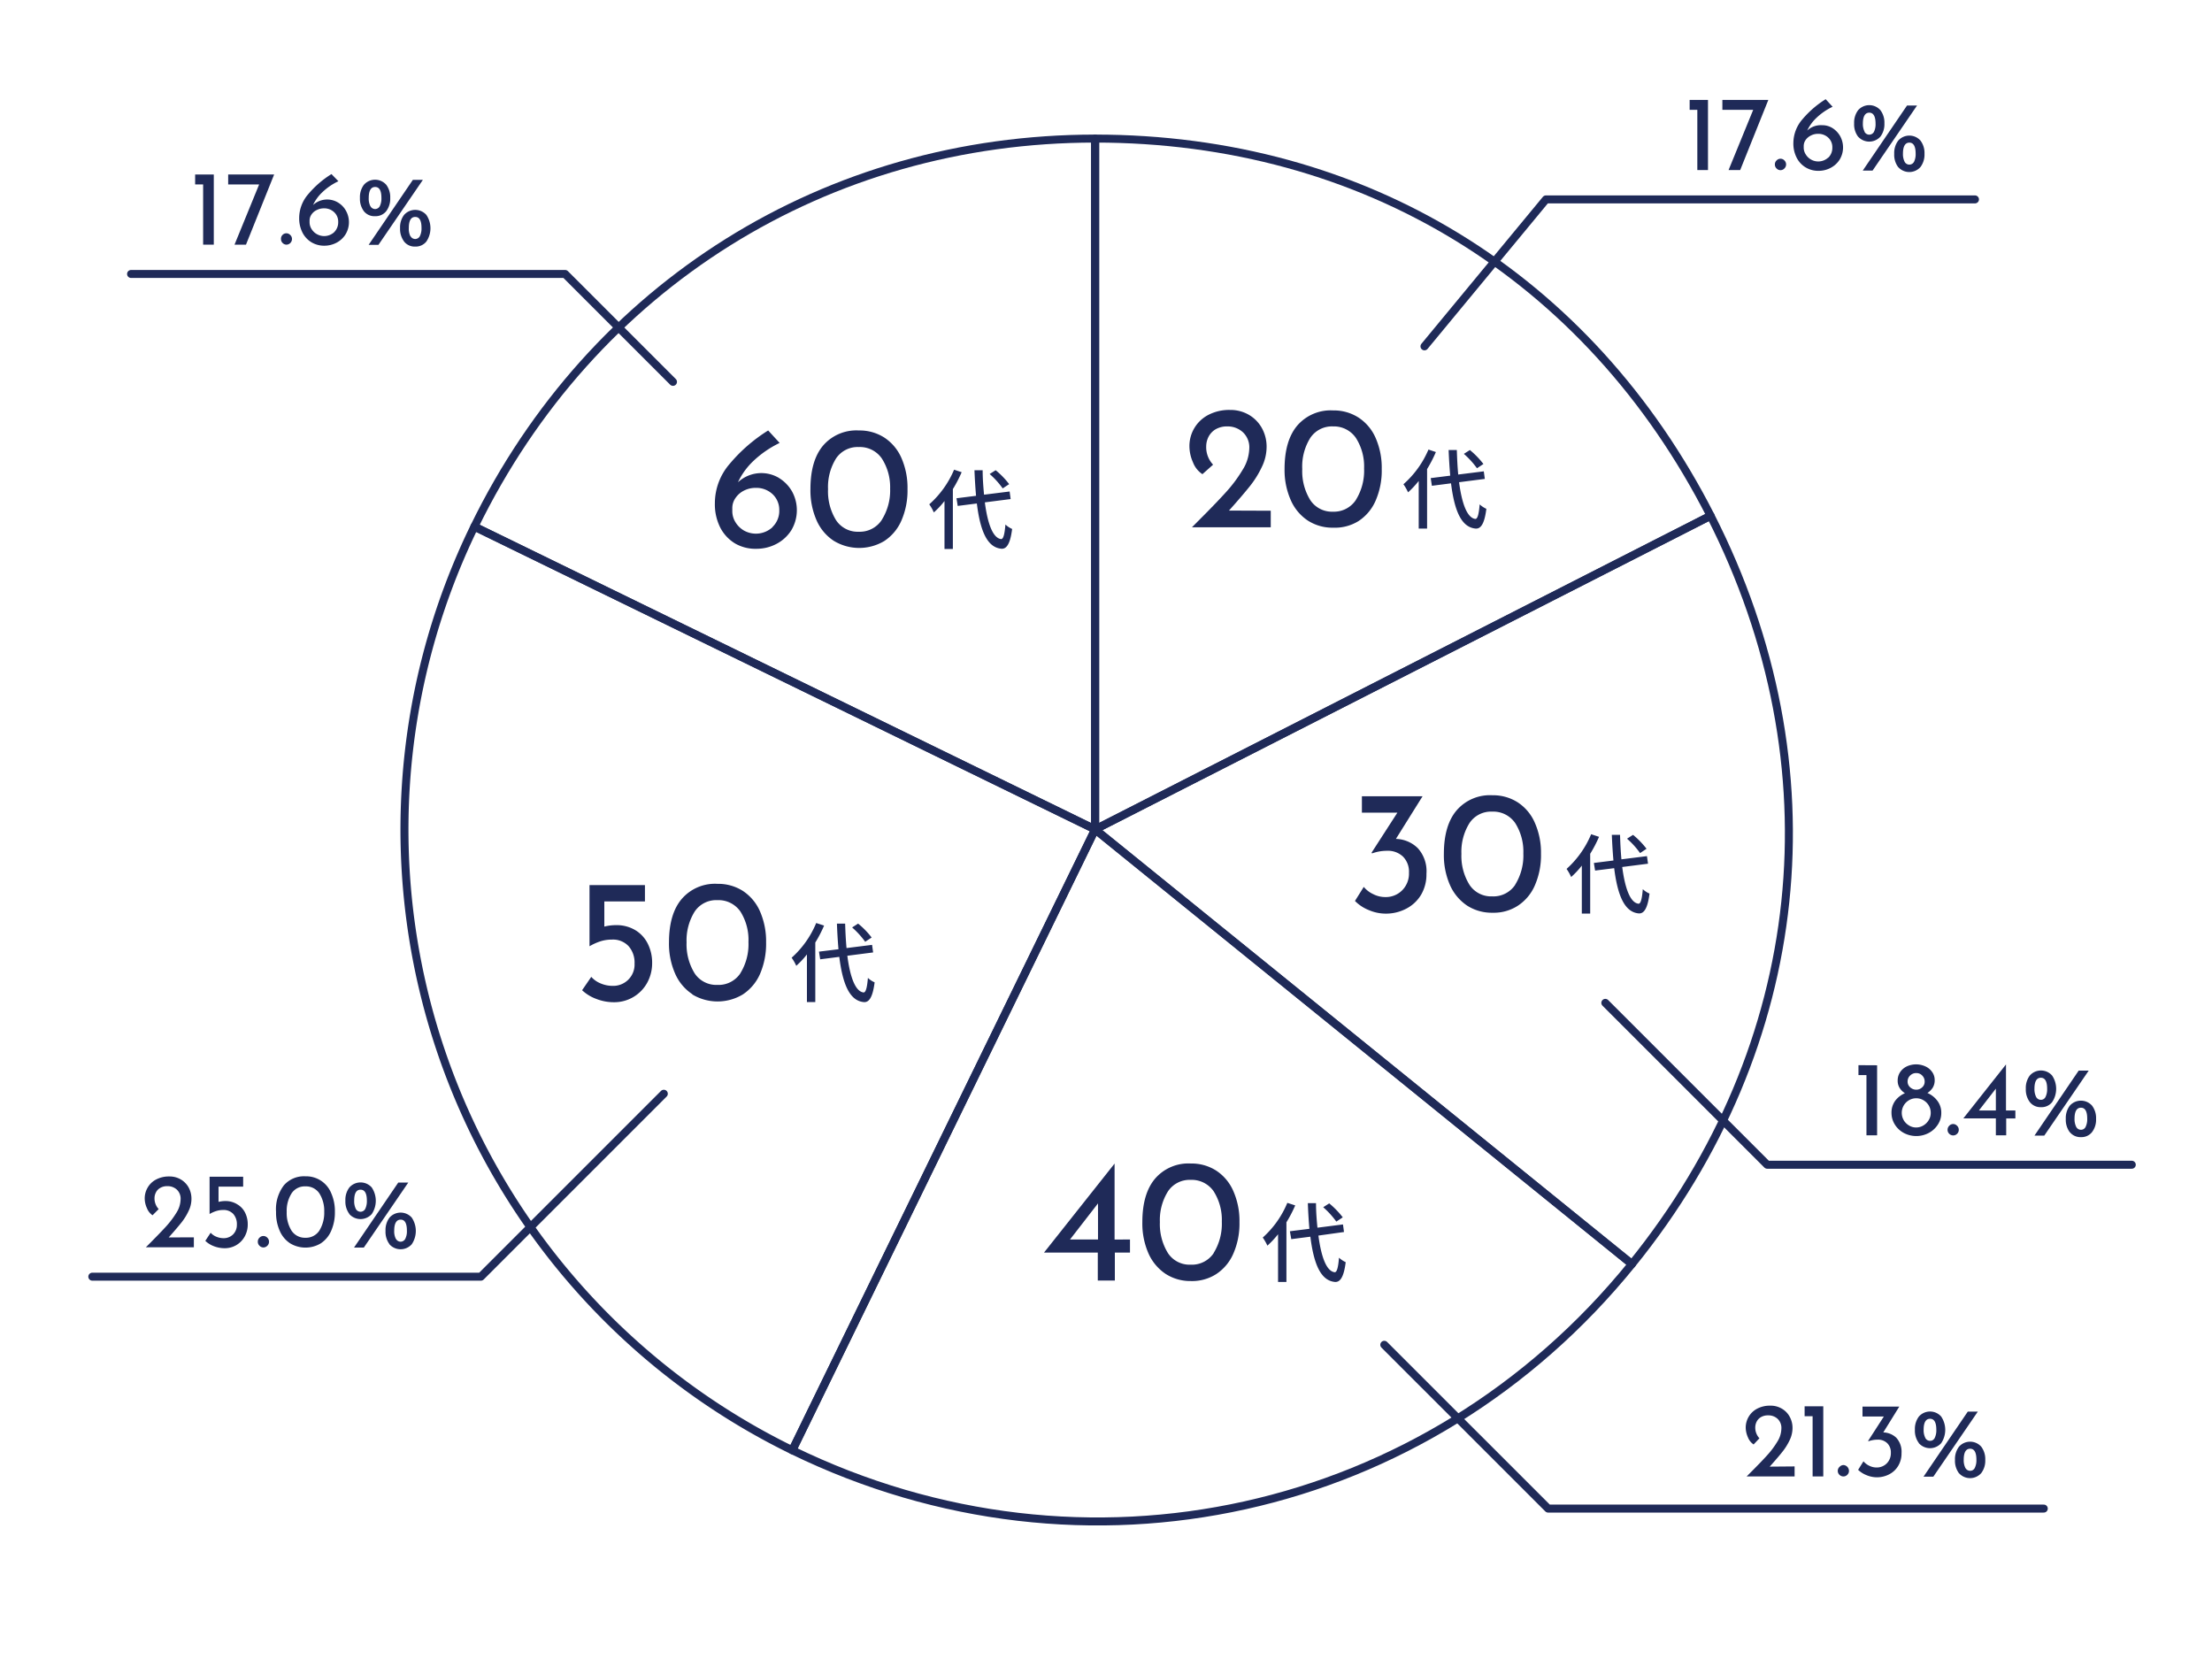 <svg xmlns="http://www.w3.org/2000/svg" viewBox="0 0 415 311.25">
  <defs>
    <style>
      .cls-1, .cls-3 {
        fill: none;
      }

      .cls-1 {
        stroke: #1f2a58;
        stroke-linecap: round;
        stroke-linejoin: round;
        stroke-width: 1.5px;
      }

      .cls-2 {
        fill: #1f2a58;
      }
    </style>
  </defs>
  <g id="レイヤー_2" data-name="レイヤー 2">
    <g>
      <g>
        <path class="cls-1" d="M205.46,155.61,89,98.8C111.07,53.51,155.07,26,205.46,26Z"/>
        <path class="cls-1" d="M205.46,155.61,148.65,272.09A129.6,129.6,0,0,1,89,98.8h0Z"/>
        <path class="cls-1" d="M205.46,155.61l100.71,81.55c-38.37,47.39-102.71,61.66-157.52,34.93Z"/>
        <path class="cls-1" d="M205.46,155.61,320.93,96.77c23.91,46.94,18.39,99.46-14.76,140.39Z"/>
        <path class="cls-1" d="M205.46,155.61V26c50.39,0,92.59,25.87,115.47,70.76Z"/>
      </g>
      <path class="cls-2" d="M269.39,84.81A24.46,24.46,0,0,1,267.74,88V99.17h-1.57V90.23a17,17,0,0,1-2,2.14,8.89,8.89,0,0,0-.87-1.52A18.08,18.08,0,0,0,268,84.34Zm4.35,5.66c.53,4,1.51,6.71,3.06,6.89.41,0,.66-.89.8-2.73a5,5,0,0,0,1.26.83c-.37,3-1.13,3.76-2,3.71-2.74-.23-4-3.46-4.63-8.49l-3.59.46-.22-1.44,3.66-.46c-.13-1.48-.23-3.09-.3-4.81h1.54c.05,1.64.13,3.19.26,4.6l4.8-.6.19,1.42Zm3.36-2.62a16,16,0,0,0-2.46-2.7l1.13-.72a16.24,16.24,0,0,1,2.54,2.62Z"/>
      <g>
        <path class="cls-2" d="M238.41,95.82v3.1H223.63l1.08-1.09c2.25-2.24,4-4.06,5.25-5.44a26.05,26.05,0,0,0,3.15-4.21,7.91,7.91,0,0,0,1.27-4,3.88,3.88,0,0,0-1.18-3.07A4.21,4.21,0,0,0,230.29,80a4.28,4.28,0,0,0-2.26.56A3.51,3.51,0,0,0,226.71,82a4,4,0,0,0-.41,1.72,4.8,4.8,0,0,0,1.29,3.46l-2,1.78a4.62,4.62,0,0,1-1.77-2.22,7.5,7.5,0,0,1-.67-3,6.58,6.58,0,0,1,3.53-5.89,8.46,8.46,0,0,1,4.09-.94,6.88,6.88,0,0,1,3.58.94,6.56,6.56,0,0,1,2.43,2.53,7.15,7.15,0,0,1,.85,3.46,8.59,8.59,0,0,1-.89,3.76,18,18,0,0,1-2.19,3.54q-1.31,1.65-3.48,4.09l-.5.56Z"/>
        <path class="cls-2" d="M245.39,97.68a8.82,8.82,0,0,1-3.22-3.84A13.93,13.93,0,0,1,241,88c0-3.58.81-6.32,2.42-8.2A8.28,8.28,0,0,1,250.12,77a8.58,8.58,0,0,1,4.74,1.33,8.7,8.7,0,0,1,3.22,3.82A13.86,13.86,0,0,1,259.23,88a14.08,14.08,0,0,1-1.15,5.94,8.68,8.68,0,0,1-3.22,3.83A8.4,8.4,0,0,1,250.12,99,8.5,8.5,0,0,1,245.39,97.68Zm9-3.91a10.34,10.34,0,0,0,1.53-5.87,9.93,9.93,0,0,0-1.53-5.73A5,5,0,0,0,250.09,80a4.88,4.88,0,0,0-4.26,2.15A10.12,10.12,0,0,0,244.32,88a10.28,10.28,0,0,0,1.51,5.83A4.87,4.87,0,0,0,250.09,96,4.93,4.93,0,0,0,254.4,93.77Z"/>
      </g>
      <g>
        <path class="cls-2" d="M320.44,18.75V31.91h-2V20.61H317V18.75Z"/>
        <path class="cls-2" d="M331.76,18.75l-5.28,13.16H324.3l4.62-11.3h-5.78V18.75Z"/>
        <path class="cls-2" d="M333.32,30.09a1,1,0,0,1,1.45,0,1.05,1.05,0,0,1,0,1.52,1,1,0,0,1-1.46,0,1,1,0,0,1-.32-.76A1,1,0,0,1,333.32,30.09Z"/>
        <path class="cls-2" d="M343.75,24a4.34,4.34,0,0,1,1.47,1.51,4.41,4.41,0,0,1-.08,4.44,4.45,4.45,0,0,1-1.7,1.55,4.81,4.81,0,0,1-2.26.55,4.55,4.55,0,0,1-2.41-.64,4.44,4.44,0,0,1-1.69-1.82,5.79,5.79,0,0,1-.62-2.76,6.84,6.84,0,0,1,1.69-4.44,18.48,18.48,0,0,1,4.37-3.78l1.3,1.42a11.6,11.6,0,0,0-3,2.05,7.93,7.93,0,0,0-1.76,2.41,3.7,3.7,0,0,1,2.74-1A3.65,3.65,0,0,1,343.75,24ZM343,29.59a2.56,2.56,0,0,0,.77-1.92,2.41,2.41,0,0,0-.77-1.85,2.69,2.69,0,0,0-1.91-.71,2.83,2.83,0,0,0-1.33.31,2.57,2.57,0,0,0-1,.84,2,2,0,0,0-.36,1.15v.36A2.4,2.4,0,0,0,338.8,29a2.75,2.75,0,0,0,4.21.55Z"/>
        <path class="cls-2" d="M348.6,25.64a3.85,3.85,0,0,1-.74-2.49,3.86,3.86,0,0,1,.75-2.48,2.79,2.79,0,0,1,4.18,0,3.86,3.86,0,0,1,.75,2.48,3.86,3.86,0,0,1-.75,2.48,2.81,2.81,0,0,1-4.19,0ZM351.32,32l-1.84,0,8.3-12.2h1.88Zm-1.51-7.27a1,1,0,0,0,1.77,0,3.25,3.25,0,0,0,.3-1.53c0-1.37-.4-2.06-1.18-2.06s-1.2.69-1.2,2.06A3.12,3.12,0,0,0,349.81,24.68Zm6.31,6.62a3.85,3.85,0,0,1-.74-2.49,3.86,3.86,0,0,1,.75-2.48,2.79,2.79,0,0,1,4.18,0,3.86,3.86,0,0,1,.75,2.48,3.86,3.86,0,0,1-.76,2.48,2.8,2.8,0,0,1-4.18,0Zm1.21-1a1,1,0,0,0,1.77,0,3.25,3.25,0,0,0,.3-1.53c0-1.37-.4-2.06-1.18-2.06s-1.2.69-1.2,2.06A3.12,3.12,0,0,0,357.33,30.34Z"/>
      </g>
      <g>
        <path class="cls-2" d="M40.11,32.74V45.9h-2V34.6h-1.5V32.74Z"/>
        <path class="cls-2" d="M51.43,32.74,46.15,45.9H44l4.62-11.3H42.81V32.74Z"/>
        <path class="cls-2" d="M53,44.08a1,1,0,0,1,1.45,0,1,1,0,0,1,.33.76,1.06,1.06,0,0,1-1,1.06,1,1,0,0,1-.74-.3,1,1,0,0,1-.32-.76A1,1,0,0,1,53,44.08Z"/>
        <path class="cls-2" d="M63.42,38a4.1,4.1,0,0,1,1.47,1.51A4.41,4.41,0,0,1,64.81,44a4.45,4.45,0,0,1-1.7,1.55,4.93,4.93,0,0,1-2.26.55,4.67,4.67,0,0,1-2.41-.64,4.57,4.57,0,0,1-1.69-1.82,5.91,5.91,0,0,1-.62-2.76,6.84,6.84,0,0,1,1.69-4.44,18.23,18.23,0,0,1,4.37-3.78L63.49,34a11.35,11.35,0,0,0-3,2.05,7.93,7.93,0,0,0-1.76,2.41A3.93,3.93,0,0,1,63.42,38Zm-.74,5.57a2.58,2.58,0,0,0,.77-1.92,2.41,2.41,0,0,0-.77-1.85,2.68,2.68,0,0,0-1.91-.71,2.86,2.86,0,0,0-1.33.31,2.41,2.41,0,0,0-1,.84,2,2,0,0,0-.36,1.15v.36A2.42,2.42,0,0,0,58.47,43a2.73,2.73,0,0,0,1,.94,2.78,2.78,0,0,0,3.24-.39Z"/>
        <path class="cls-2" d="M68.27,39.63a3.91,3.91,0,0,1-.74-2.49,3.84,3.84,0,0,1,.75-2.48,2.79,2.79,0,0,1,4.18,0,3.84,3.84,0,0,1,.75,2.48,3.88,3.88,0,0,1-.75,2.48,2.55,2.55,0,0,1-2.09.94A2.52,2.52,0,0,1,68.27,39.63ZM71,45.94l-1.84,0,8.3-12.2h1.88Zm-1.51-7.27a1,1,0,0,0,.89.55,1,1,0,0,0,.88-.55,3.25,3.25,0,0,0,.3-1.53c0-1.38-.39-2.06-1.18-2.06s-1.2.68-1.2,2.06A3.12,3.12,0,0,0,69.48,38.67Zm6.31,6.62a3.91,3.91,0,0,1-.74-2.49,3.84,3.84,0,0,1,.75-2.48,2.79,2.79,0,0,1,4.18,0,4.45,4.45,0,0,1,0,5,2.55,2.55,0,0,1-2.08.94A2.52,2.52,0,0,1,75.79,45.29Zm1.21-1a1,1,0,0,0,.89.55,1,1,0,0,0,.88-.55,3.25,3.25,0,0,0,.3-1.53c0-1.38-.39-2.06-1.18-2.06s-1.2.68-1.2,2.06A3.12,3.12,0,0,0,77,44.33Z"/>
      </g>
      <g>
        <path class="cls-2" d="M36.37,232.14V234h-9l.66-.66c1.35-1.36,2.42-2.46,3.18-3.3a17.28,17.28,0,0,0,1.91-2.55,4.83,4.83,0,0,0,.76-2.45,2.33,2.33,0,0,0-.71-1.86,2.54,2.54,0,0,0-1.76-.64,2.51,2.51,0,0,0-1.37.34,1.94,1.94,0,0,0-.8.86,2.31,2.31,0,0,0-.25,1,2.93,2.93,0,0,0,.78,2.1L28.62,228a2.87,2.87,0,0,1-1.06-1.35,4.44,4.44,0,0,1-.41-1.79,4,4,0,0,1,.55-2.05,3.89,3.89,0,0,1,1.59-1.52,5.08,5.08,0,0,1,2.48-.57,4.16,4.16,0,0,1,2.17.57,4,4,0,0,1,1.47,1.53,4.41,4.41,0,0,1,.51,2.1,5.15,5.15,0,0,1-.54,2.28,11,11,0,0,1-1.32,2.14c-.53.66-1.23,1.49-2.11,2.48l-.3.34Z"/>
        <path class="cls-2" d="M44.6,226A3.7,3.7,0,0,1,46,227.55a4.81,4.81,0,0,1,.48,2.17,4.57,4.57,0,0,1-.57,2.26,4.24,4.24,0,0,1-3.79,2.2,5.55,5.55,0,0,1-2-.38,4.73,4.73,0,0,1-1.6-1l1-1.52a2.91,2.91,0,0,0,1.06.74,3.5,3.5,0,0,0,1.34.28,2.48,2.48,0,0,0,1.81-.71,2.51,2.51,0,0,0,.71-1.83,2.87,2.87,0,0,0-.67-2,2.44,2.44,0,0,0-1.91-.75,4.11,4.11,0,0,0-1.27.19,5.61,5.61,0,0,0-1.27.57h0v-7h6.3v1.86H41v2.86a5.29,5.29,0,0,1,1.34-.16A4.12,4.12,0,0,1,44.6,226Z"/>
        <path class="cls-2" d="M48.69,232.2a1,1,0,0,1,1.45,0,1,1,0,0,1,.33.76,1,1,0,0,1-.32.76,1,1,0,0,1-1.46,0,1,1,0,0,1-.32-.76A1,1,0,0,1,48.69,232.2Z"/>
        <path class="cls-2" d="M54.44,233.27a5.3,5.3,0,0,1-1.95-2.33,8.41,8.41,0,0,1-.7-3.56,7.41,7.41,0,0,1,1.47-5,5,5,0,0,1,4.05-1.69,5.06,5.06,0,0,1,4.81,3.12,8.31,8.31,0,0,1,.71,3.54,8.53,8.53,0,0,1-.71,3.6,5.31,5.31,0,0,1-1.94,2.32,5.58,5.58,0,0,1-5.74,0Zm5.46-2.37a6.39,6.39,0,0,0,.93-3.56,6.1,6.1,0,0,0-.93-3.47,3,3,0,0,0-2.61-1.29,2.94,2.94,0,0,0-2.58,1.3,6.1,6.1,0,0,0-.92,3.5,6.23,6.23,0,0,0,.92,3.53,3,3,0,0,0,2.58,1.31A3,3,0,0,0,59.9,230.9Z"/>
        <path class="cls-2" d="M65.54,227.75a3.91,3.91,0,0,1-.74-2.49,3.84,3.84,0,0,1,.75-2.48,2.8,2.8,0,0,1,4.19,0,4.48,4.48,0,0,1,0,5,2.83,2.83,0,0,1-4.2,0Zm2.72,6.31-1.84,0,8.3-12.2H76.6Zm-1.51-7.27a1,1,0,0,0,.89.55,1,1,0,0,0,.89-.55,3.37,3.37,0,0,0,.3-1.53c0-1.38-.4-2.06-1.19-2.06s-1.19.68-1.19,2.06A3.25,3.25,0,0,0,66.75,226.79Zm6.31,6.62a3.9,3.9,0,0,1-.73-2.49,3.84,3.84,0,0,1,.75-2.48,2.78,2.78,0,0,1,4.17,0,4.48,4.48,0,0,1,0,5,2.81,2.81,0,0,1-4.19,0Zm1.22-1a1,1,0,0,0,.89.55,1,1,0,0,0,.87-.55,3.13,3.13,0,0,0,.3-1.53c0-1.38-.39-2.06-1.17-2.06s-1.21.68-1.21,2.06A3.11,3.11,0,0,0,74.28,232.45Z"/>
      </g>
      <g>
        <path class="cls-2" d="M352.17,199.86V213h-2v-11.3h-1.5v-1.86Z"/>
        <path class="cls-2" d="M355.57,206.51a4.48,4.48,0,0,1,1.82-1.41,3.23,3.23,0,0,1-1-1,2.54,2.54,0,0,1-.36-1.39,2.78,2.78,0,0,1,.45-1.55,3.11,3.11,0,0,1,1.24-1.08,4.19,4.19,0,0,1,3.53,0,3.07,3.07,0,0,1,1.26,1.06,2.55,2.55,0,0,1,.46,1.49,2.64,2.64,0,0,1-.36,1.43,3.52,3.52,0,0,1-1,1,4.56,4.56,0,0,1,1.84,1.43,3.64,3.64,0,0,1,.76,2.33,3.88,3.88,0,0,1-.62,2.13,4.57,4.57,0,0,1-1.7,1.59,5,5,0,0,1-4.74,0,4.48,4.48,0,0,1-1.67-1.59,4.11,4.11,0,0,1-.61-2.14A3.74,3.74,0,0,1,355.57,206.51Zm1.58,3.64a2.85,2.85,0,0,0,1,1,2.51,2.51,0,0,0,1.33.38,2.62,2.62,0,0,0,1.37-.38,2.87,2.87,0,0,0,1-1,2.55,2.55,0,0,0,.38-1.37,2.66,2.66,0,0,0-.36-1.36,2.76,2.76,0,0,0-1-1,2.61,2.61,0,0,0-1.37-.37,2.64,2.64,0,0,0-1.34.36,2.76,2.76,0,0,0-1,1,2.75,2.75,0,0,0,0,2.74Zm1.23-6.15a1.67,1.67,0,0,0,1.13.44,1.57,1.57,0,0,0,1.11-.44,1.38,1.38,0,0,0,.47-1.06,1.56,1.56,0,0,0-.46-1.16,1.5,1.5,0,0,0-1.12-.46,1.58,1.58,0,0,0-1.14.46,1.54,1.54,0,0,0-.48,1.16A1.4,1.4,0,0,0,358.38,204Z"/>
        <path class="cls-2" d="M365.71,211.2a1,1,0,0,1,.74-.32,1,1,0,0,1,.71.32,1,1,0,0,1,.33.76,1,1,0,0,1-.32.76,1,1,0,0,1-.72.3,1.06,1.06,0,0,1-.74-.3,1,1,0,0,1-.32-.76A1.05,1.05,0,0,1,365.71,211.2Z"/>
        <path class="cls-2" d="M378.11,208.34v1.5h-1.72V213h-1.94v-3.18h-6.1v0l8-10.12h0v8.64Zm-3.66,0v-4.1l-3.18,4.1Z"/>
        <path class="cls-2" d="M380.81,206.75a3.91,3.91,0,0,1-.74-2.49,3.86,3.86,0,0,1,.75-2.48,2.79,2.79,0,0,1,4.18,0,4.48,4.48,0,0,1,0,5,2.51,2.51,0,0,1-2.09.94A2.55,2.55,0,0,1,380.81,206.75Zm2.72,6.31-1.84,0,8.3-12.2h1.88ZM382,205.79a1,1,0,0,0,.89.55.94.94,0,0,0,.88-.55,3.25,3.25,0,0,0,.3-1.53c0-1.37-.39-2.06-1.18-2.06s-1.2.69-1.2,2.06A3.24,3.24,0,0,0,382,205.79Zm6.31,6.62a3.91,3.91,0,0,1-.74-2.49,3.86,3.86,0,0,1,.75-2.48,2.79,2.79,0,0,1,4.18,0,3.86,3.86,0,0,1,.75,2.48,3.81,3.81,0,0,1-.76,2.48,2.51,2.51,0,0,1-2.08.94A2.55,2.55,0,0,1,388.33,212.41Zm1.21-1a1,1,0,0,0,.89.55.94.94,0,0,0,.88-.55,3.25,3.25,0,0,0,.3-1.53c0-1.37-.39-2.06-1.18-2.06s-1.2.69-1.2,2.06A3.24,3.24,0,0,0,389.54,211.45Z"/>
      </g>
      <g>
        <path class="cls-2" d="M336.69,275.12V277h-9l.66-.66q2-2,3.18-3.3a16,16,0,0,0,1.91-2.55,4.75,4.75,0,0,0,.77-2.45,2.34,2.34,0,0,0-.72-1.86,2.53,2.53,0,0,0-1.76-.64,2.56,2.56,0,0,0-1.37.34,2.06,2.06,0,0,0-.8.86,2.48,2.48,0,0,0-.25,1,2.93,2.93,0,0,0,.78,2.1L329,271a2.88,2.88,0,0,1-1.07-1.35,4.61,4.61,0,0,1-.41-1.79,4,4,0,0,1,2.14-3.57,5.1,5.1,0,0,1,2.48-.57,4.11,4.11,0,0,1,2.17.57,3.86,3.86,0,0,1,1.47,1.53,4.3,4.3,0,0,1,.52,2.1,5.29,5.29,0,0,1-.54,2.28,11.06,11.06,0,0,1-1.33,2.14c-.52.67-1.23,1.49-2.11,2.48l-.3.34Z"/>
        <path class="cls-2" d="M342.07,263.84V277h-2V265.7h-1.5v-1.86Z"/>
        <path class="cls-2" d="M345.15,275.18a1,1,0,0,1,.74-.32,1.11,1.11,0,0,1,1,1.08,1,1,0,0,1-.32.76,1,1,0,0,1-.72.3,1.06,1.06,0,0,1-.74-.3,1,1,0,0,1-.32-.76A1,1,0,0,1,345.15,275.18Z"/>
        <path class="cls-2" d="M355.75,269.72a3.87,3.87,0,0,1,1,2.9,4.48,4.48,0,0,1-.62,2.39,4.18,4.18,0,0,1-1.69,1.59,5,5,0,0,1-2.35.56,5.06,5.06,0,0,1-1.9-.4,4.78,4.78,0,0,1-1.58-1l1-1.6a3.22,3.22,0,0,0,1.06.82,3.05,3.05,0,0,0,1.38.34,2.63,2.63,0,0,0,1.92-.76,2.7,2.7,0,0,0,.78-2,2.41,2.41,0,0,0-.67-1.79,2.45,2.45,0,0,0-1.83-.67,5,5,0,0,0-1.7.3l-.06-.08,2.94-4.56h-4v-1.86h6.9l-3,4.84A3.68,3.68,0,0,1,355.75,269.72Z"/>
        <path class="cls-2" d="M360,270.73a3.91,3.91,0,0,1-.74-2.49,3.86,3.86,0,0,1,.75-2.48,2.79,2.79,0,0,1,4.18,0,4.48,4.48,0,0,1,0,5,2.81,2.81,0,0,1-4.19,0Zm2.72,6.31-1.84,0,8.3-12.2h1.88Zm-1.51-7.27a1,1,0,0,0,.89.55.94.94,0,0,0,.88-.55,3.25,3.25,0,0,0,.3-1.53c0-1.37-.39-2.06-1.18-2.06s-1.2.69-1.2,2.06A3.12,3.12,0,0,0,361.22,269.77Zm6.31,6.62a3.91,3.91,0,0,1-.74-2.49,3.86,3.86,0,0,1,.75-2.48,2.79,2.79,0,0,1,4.18,0,3.86,3.86,0,0,1,.75,2.48,3.81,3.81,0,0,1-.76,2.48,2.8,2.8,0,0,1-4.18,0Zm1.21-1a1,1,0,0,0,.89.55.94.94,0,0,0,.88-.55,3.25,3.25,0,0,0,.3-1.53c0-1.37-.39-2.06-1.18-2.06s-1.2.69-1.2,2.06A3.24,3.24,0,0,0,368.74,275.43Z"/>
      </g>
      <path class="cls-2" d="M300,157a24.07,24.07,0,0,1-1.66,3.18V171.4h-1.57v-9a16.23,16.23,0,0,1-2,2.14,8.83,8.83,0,0,0-.86-1.52,18.08,18.08,0,0,0,4.61-6.51Zm4.35,5.66c.52,4,1.5,6.71,3.06,6.89.41,0,.65-.88.8-2.73a4.42,4.42,0,0,0,1.26.83c-.38,3-1.13,3.76-2,3.72-2.73-.23-4-3.47-4.63-8.49l-3.58.45-.23-1.43,3.67-.46c-.13-1.49-.23-3.09-.3-4.81h1.54c.05,1.63.13,3.19.26,4.59l4.79-.6.2,1.42Zm3.35-2.61a15.15,15.15,0,0,0-2.45-2.7l1.13-.72a15.7,15.7,0,0,1,2.53,2.61Z"/>
      <g>
        <path class="cls-2" d="M266,159.13a6.42,6.42,0,0,1,1.62,4.79,7.51,7.51,0,0,1-1,3.94,7,7,0,0,1-2.79,2.62,8.2,8.2,0,0,1-3.88.93,8.07,8.07,0,0,1-3.13-.66,7.56,7.56,0,0,1-2.61-1.72l1.65-2.64a5,5,0,0,0,1.75,1.35,4.94,4.94,0,0,0,2.27.56,4.33,4.33,0,0,0,3.17-1.25,4.43,4.43,0,0,0,1.29-3.33,4,4,0,0,0-1.11-3,4.08,4.08,0,0,0-3-1.1,8.11,8.11,0,0,0-2.81.49l-.1-.13,4.85-7.52h-6.66v-3.07h11.38l-5,8A6.07,6.07,0,0,1,266,159.13Z"/>
        <path class="cls-2" d="M275.26,169.91a9,9,0,0,1-3.22-3.85,13.91,13.91,0,0,1-1.15-5.87q0-5.38,2.43-8.2A8.25,8.25,0,0,1,280,149.2a8.57,8.57,0,0,1,4.73,1.32,8.68,8.68,0,0,1,3.22,3.83,13.83,13.83,0,0,1,1.16,5.84,14.11,14.11,0,0,1-1.16,5.94,8.65,8.65,0,0,1-3.22,3.82,8.31,8.31,0,0,1-4.73,1.29A8.55,8.55,0,0,1,275.26,169.91Zm9-3.92a10.4,10.4,0,0,0,1.54-5.87,10,10,0,0,0-1.54-5.72,5,5,0,0,0-4.31-2.13,4.86,4.86,0,0,0-4.25,2.14,10.15,10.15,0,0,0-1.52,5.78,10.27,10.27,0,0,0,1.52,5.82,4.85,4.85,0,0,0,4.25,2.16A4.9,4.9,0,0,0,284.27,166Z"/>
      </g>
      <path class="cls-2" d="M243,226.15a24.46,24.46,0,0,1-1.65,3.17v11.19h-1.57v-8.95a17,17,0,0,1-2,2.14,9.72,9.72,0,0,0-.87-1.52,18,18,0,0,0,4.61-6.51Zm4.35,5.66c.53,4,1.51,6.7,3.06,6.88.41,0,.66-.88.8-2.73a5,5,0,0,0,1.26.84c-.37,3-1.13,3.76-2,3.71-2.73-.23-4-3.47-4.63-8.49l-3.58.46L242,231l3.66-.46c-.13-1.49-.23-3.09-.29-4.81h1.53c0,1.64.13,3.19.27,4.6l4.79-.61.19,1.42Zm3.36-2.62a16,16,0,0,0-2.46-2.7l1.13-.72a16.24,16.24,0,0,1,2.54,2.62Z"/>
      <g>
        <path class="cls-2" d="M212,232.54V235h-2.84v5.25h-3.2V235H195.87v0l13.24-16.7h0v14.26Zm-6,0v-6.77l-5.25,6.77Z"/>
        <path class="cls-2" d="M218.69,239a9,9,0,0,1-3.22-3.84,14,14,0,0,1-1.15-5.88c0-3.58.81-6.32,2.43-8.2a8.25,8.25,0,0,1,6.68-2.79,8.57,8.57,0,0,1,4.73,1.32,8.73,8.73,0,0,1,3.22,3.83,13.83,13.83,0,0,1,1.16,5.84,14.08,14.08,0,0,1-1.16,5.94,8.73,8.73,0,0,1-3.22,3.83,8.39,8.39,0,0,1-4.73,1.29A8.56,8.56,0,0,1,218.69,239Zm9-3.91a10.43,10.43,0,0,0,1.54-5.88,10,10,0,0,0-1.54-5.72,5,5,0,0,0-4.31-2.13,4.87,4.87,0,0,0-4.25,2.15,10.12,10.12,0,0,0-1.52,5.77,10.33,10.33,0,0,0,1.52,5.83,4.85,4.85,0,0,0,4.25,2.16A4.93,4.93,0,0,0,227.7,235.11Z"/>
      </g>
      <path class="cls-2" d="M154.61,173.65a24,24,0,0,1-1.65,3.18V188h-1.57v-8.94a16.23,16.23,0,0,1-2,2.14,8.89,8.89,0,0,0-.87-1.52,17.84,17.84,0,0,0,4.61-6.51Zm4.36,5.66c.52,4,1.5,6.71,3.05,6.89.41,0,.66-.89.81-2.73a4.42,4.42,0,0,0,1.26.83c-.38,3-1.13,3.76-2,3.71-2.73-.23-4-3.46-4.63-8.49l-3.58.46-.23-1.44,3.66-.45c-.13-1.49-.23-3.1-.29-4.81h1.54c.05,1.63.13,3.19.26,4.59l4.79-.6.2,1.42Zm3.35-2.62a15.88,15.88,0,0,0-2.45-2.69l1.12-.72a15,15,0,0,1,2.54,2.61Z"/>
      <g>
        <path class="cls-2" d="M119.23,174.53a6.16,6.16,0,0,1,2.32,2.56,7.92,7.92,0,0,1,.8,3.58,7.62,7.62,0,0,1-.94,3.73,7.05,7.05,0,0,1-6.26,3.63,9,9,0,0,1-3.3-.63,7.79,7.79,0,0,1-2.64-1.62l1.72-2.51a4.67,4.67,0,0,0,1.75,1.23,5.72,5.72,0,0,0,2.21.46,4,4,0,0,0,4.16-4.19,4.66,4.66,0,0,0-1.11-3.25,4,4,0,0,0-3.15-1.24,7,7,0,0,0-2.1.31,10.25,10.25,0,0,0-2.09.94h0V166.05H121v3.07h-7.62v4.72a8.86,8.86,0,0,1,2.21-.27A6.79,6.79,0,0,1,119.23,174.53Z"/>
        <path class="cls-2" d="M129.89,186.52a8.82,8.82,0,0,1-3.22-3.84,13.91,13.91,0,0,1-1.16-5.87q0-5.38,2.43-8.2a8.23,8.23,0,0,1,6.68-2.79,8.62,8.62,0,0,1,4.74,1.32,8.81,8.81,0,0,1,3.22,3.83,14,14,0,0,1,1.15,5.84,14.3,14.3,0,0,1-1.15,5.94,8.84,8.84,0,0,1-3.22,3.82,9.18,9.18,0,0,1-9.47,0Zm9-3.91a10.34,10.34,0,0,0,1.53-5.87A9.93,9.93,0,0,0,138.9,171a5,5,0,0,0-4.31-2.12,4.86,4.86,0,0,0-4.26,2.14,10.23,10.23,0,0,0-1.52,5.78,10.35,10.35,0,0,0,1.52,5.82,4.86,4.86,0,0,0,4.26,2.16A4.91,4.91,0,0,0,138.9,182.61Z"/>
      </g>
      <path class="cls-2" d="M180.42,88.59a24.46,24.46,0,0,1-1.65,3.17V103H177.2V94a16.29,16.29,0,0,1-2,2.14,8.21,8.21,0,0,0-.86-1.52A18.08,18.08,0,0,0,179,88.12Zm4.35,5.66c.52,4,1.51,6.71,3.06,6.89.41,0,.65-.89.8-2.73a4.56,4.56,0,0,0,1.26.83c-.38,3-1.13,3.76-2,3.71-2.73-.23-4-3.46-4.62-8.49l-3.59.46-.23-1.44,3.67-.46c-.13-1.48-.23-3.09-.3-4.8h1.54c0,1.63.13,3.18.26,4.59l4.8-.6.19,1.42Zm3.35-2.62a15.45,15.45,0,0,0-2.45-2.7l1.13-.71a15.32,15.32,0,0,1,2.53,2.61Z"/>
      <g>
        <path class="cls-2" d="M146.15,89.68a7,7,0,0,1,2.43,2.49,7.32,7.32,0,0,1-.13,7.33,7.29,7.29,0,0,1-2.81,2.56,8,8,0,0,1-3.73.9,7.6,7.6,0,0,1-4-1,7.49,7.49,0,0,1-2.79-3,9.7,9.7,0,0,1-1-4.56A11.3,11.3,0,0,1,136.92,87a30.35,30.35,0,0,1,7.2-6.24l2.15,2.34a19.3,19.3,0,0,0-4.92,3.38,13.22,13.22,0,0,0-2.9,4,6.46,6.46,0,0,1,7.7-.81Zm-1.22,9.19a4.18,4.18,0,0,0,1.27-3.17,4,4,0,0,0-1.27-3,4.45,4.45,0,0,0-3.15-1.17,4.77,4.77,0,0,0-2.19.51,4.17,4.17,0,0,0-1.6,1.39,3.27,3.27,0,0,0-.6,1.9v.59A3.94,3.94,0,0,0,138,98a4.49,4.49,0,0,0,1.6,1.55,4.6,4.6,0,0,0,5.34-.65Z"/>
        <path class="cls-2" d="M156.42,101.46a8.82,8.82,0,0,1-3.22-3.84,13.93,13.93,0,0,1-1.15-5.88c0-3.58.8-6.31,2.42-8.2a8.24,8.24,0,0,1,6.68-2.78,8.6,8.6,0,0,1,4.74,1.32,8.77,8.77,0,0,1,3.22,3.82,13.86,13.86,0,0,1,1.15,5.84,14.08,14.08,0,0,1-1.15,5.94,8.74,8.74,0,0,1-3.22,3.83,9.18,9.18,0,0,1-9.47-.05Zm9-3.91A10.34,10.34,0,0,0,167,91.68,9.93,9.93,0,0,0,165.43,86a5,5,0,0,0-4.31-2.13A4.87,4.87,0,0,0,156.86,86a10.12,10.12,0,0,0-1.51,5.77,10.28,10.28,0,0,0,1.51,5.83,4.86,4.86,0,0,0,4.26,2.16A4.93,4.93,0,0,0,165.43,97.55Z"/>
      </g>
      <polyline class="cls-1" points="267.25 64.98 290.04 37.41 370.53 37.41"/>
      <polyline class="cls-1" points="301.18 188.15 331.55 218.52 399.95 218.52"/>
      <polyline class="cls-1" points="259.71 252.3 290.45 283.03 383.44 283.03"/>
      <polyline class="cls-1" points="124.54 205.2 90.22 239.52 17.32 239.52"/>
      <polyline class="cls-1" points="126.26 71.64 106.02 51.4 24.59 51.4"/>
      <rect class="cls-3" width="415" height="311.25"/>
    </g>
  </g>
</svg>

